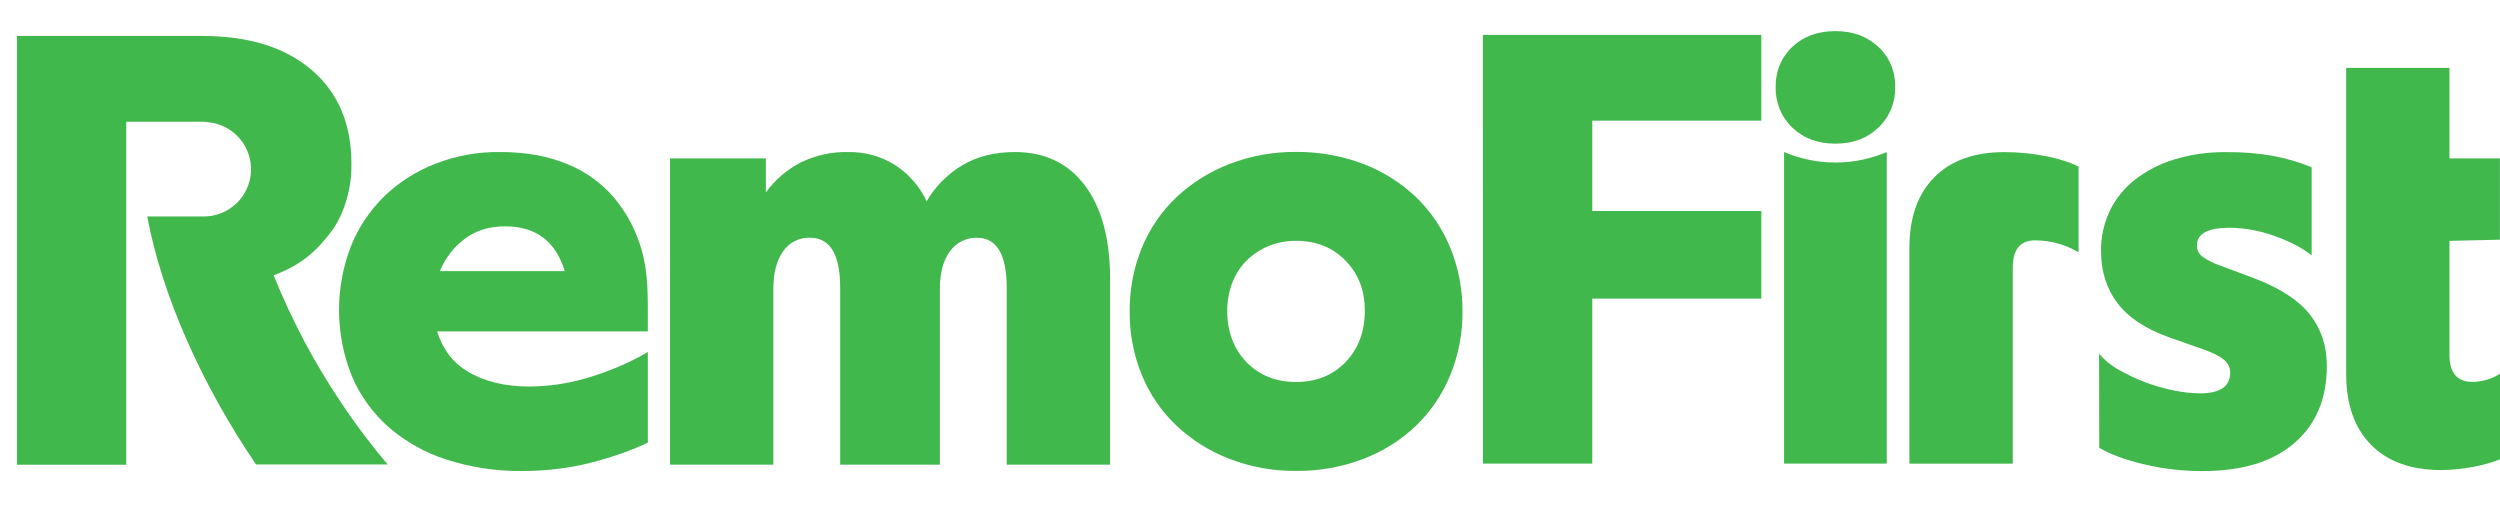 <svg width="137" height="28" viewBox="0 0 137 28" fill="none" xmlns="http://www.w3.org/2000/svg">
<g id="Logo &#226;&#128;&#148; Green">
<path id="Vector" d="M20.104 24.037C19.635 23.426 19.183 22.795 18.75 22.15C17.253 19.934 15.995 17.567 14.997 15.086C16.565 14.5 17.393 13.71 18.224 12.6L18.256 12.558C18.429 12.292 18.581 12.013 18.71 11.723C19.084 10.859 19.271 9.925 19.259 8.984C19.259 6.795 18.533 5.079 17.082 3.837C15.631 2.595 13.638 1.973 11.102 1.97H0.929V25.466H6.919V6.67H11.059C11.193 6.67 11.327 6.681 11.459 6.703C12.117 6.777 12.722 7.101 13.149 7.608C13.575 8.115 13.791 8.766 13.752 9.427C13.713 10.089 13.422 10.71 12.939 11.163C12.455 11.616 11.817 11.866 11.155 11.863H8.068C8.876 16.18 11.054 21.075 14.03 25.452H21.246C20.857 24.995 20.476 24.523 20.104 24.037Z" fill="#40B84C"/>
<path id="Vector_2" d="M128.565 3.718H134.231V8.679H136.995V13.135L134.231 13.199V19.441C134.231 20.43 134.646 20.925 135.476 20.926C136.016 20.927 136.545 20.773 137 20.482V25.172C136.147 25.517 134.87 25.759 133.788 25.759C132.128 25.759 130.843 25.298 129.935 24.377C129.027 23.456 128.572 22.167 128.571 20.508V3.717L128.565 3.718Z" fill="#40B84C"/>
<path id="Vector_3" d="M104.635 13.587C104.635 11.928 105.089 10.639 105.997 9.717C106.906 8.795 108.189 8.335 109.848 8.336C111.506 8.336 113.071 8.699 113.904 9.128V13.826C113.191 13.399 112.375 13.173 111.544 13.173C110.716 13.156 110.3 13.667 110.3 14.658V25.408H104.635V13.587Z" fill="#40B84C"/>
<path id="Vector_4" d="M79.469 13.559C79.04 12.519 78.401 11.578 77.592 10.795C76.758 10.009 75.779 9.393 74.709 8.983C73.533 8.537 72.285 8.314 71.028 8.326C69.782 8.314 68.546 8.537 67.382 8.983C66.308 9.396 65.323 10.011 64.48 10.795C63.659 11.573 63.012 12.514 62.581 13.559C62.125 14.671 61.895 15.864 61.906 17.066C61.894 18.267 62.123 19.46 62.581 20.572C63.011 21.617 63.659 22.559 64.48 23.335C65.321 24.122 66.307 24.738 67.382 25.148C68.545 25.596 69.782 25.819 71.028 25.805C72.285 25.819 73.534 25.596 74.709 25.148C75.781 24.741 76.761 24.125 77.592 23.335C78.402 22.554 79.041 21.613 79.469 20.572C79.926 19.46 80.156 18.268 80.143 17.066C80.154 15.864 79.925 14.671 79.469 13.559ZM73.733 19.846C73.03 20.57 72.126 20.933 71.022 20.933C69.918 20.933 69.014 20.57 68.309 19.846C67.605 19.119 67.253 18.181 67.253 17.032C67.249 16.506 67.342 15.985 67.529 15.494C67.701 15.042 67.966 14.63 68.306 14.285C68.65 13.947 69.055 13.678 69.499 13.49C69.982 13.291 70.501 13.192 71.023 13.197C72.13 13.197 73.034 13.56 73.736 14.285C74.439 15.011 74.791 15.88 74.791 17.032C74.791 18.183 74.436 19.12 73.733 19.846Z" fill="#40B84C"/>
<path id="Vector_5" d="M103.854 4.769C103.864 5.184 103.788 5.597 103.631 5.981C103.475 6.363 103.239 6.707 102.94 6.991C102.331 7.578 101.544 7.872 100.58 7.872C99.615 7.872 98.828 7.578 98.218 6.991C97.919 6.707 97.683 6.363 97.527 5.981C97.371 5.597 97.296 5.184 97.308 4.769C97.297 4.357 97.372 3.947 97.53 3.567C97.686 3.188 97.922 2.846 98.221 2.565C98.83 1.991 99.617 1.704 100.584 1.705C101.549 1.705 102.305 1.992 102.93 2.565C103.234 2.843 103.474 3.183 103.633 3.563C103.791 3.945 103.867 4.356 103.854 4.769Z" fill="#40B84C"/>
<path id="Vector_6" d="M36.718 25.46V8.679H41.969V10.543C42.471 9.853 43.128 9.291 43.887 8.902C44.689 8.509 45.573 8.313 46.466 8.332C47.367 8.314 48.254 8.554 49.023 9.024C49.785 9.514 50.394 10.207 50.782 11.026C51.266 10.197 51.956 9.507 52.786 9.024C53.59 8.562 54.534 8.332 55.618 8.332C57.255 8.332 58.533 8.942 59.452 10.162C60.371 11.383 60.831 13.087 60.832 15.275V25.465H55.167V15.792C55.167 13.949 54.626 13.028 53.543 13.029C53.254 13.021 52.966 13.085 52.707 13.215C52.448 13.344 52.225 13.535 52.057 13.772C51.689 14.269 51.505 14.954 51.505 15.827V25.464H46.042V15.757C46.042 13.938 45.489 13.029 44.384 13.028C44.096 13.019 43.811 13.082 43.555 13.212C43.298 13.341 43.078 13.533 42.915 13.77C42.558 14.267 42.38 14.952 42.38 15.826V25.462H36.714L36.718 25.46Z" fill="#40B84C"/>
<path id="Vector_7" d="M29.009 21.181C27.649 21.181 26.509 20.9 25.588 20.336C24.798 19.853 24.254 19.127 23.956 18.16H35.501C35.501 17.975 35.501 17.152 35.501 16.823C35.501 15.767 35.453 14.75 35.177 13.749C34.881 12.673 34.356 11.673 33.639 10.818C32.932 10.001 32.038 9.367 31.034 8.97C29.985 8.545 28.782 8.332 27.424 8.331C26.208 8.312 25 8.529 23.867 8.97C22.824 9.37 21.872 9.975 21.067 10.748C20.275 11.523 19.651 12.452 19.236 13.478C18.345 15.776 18.361 18.327 19.283 20.613C19.738 21.684 20.428 22.64 21.301 23.411C22.229 24.212 23.311 24.818 24.48 25.189C25.819 25.619 27.219 25.828 28.625 25.81C29.705 25.813 30.782 25.703 31.838 25.483C33.019 25.234 34.554 24.721 35.502 24.255V19.289C34.54 19.875 33.113 20.46 31.98 20.767C31.013 21.036 30.015 21.175 29.012 21.181H29.009ZM25.464 13.09C26.071 12.633 26.809 12.404 27.677 12.403C29.361 12.403 30.452 13.221 30.948 14.857H24.106C24.392 14.156 24.858 13.546 25.464 13.09Z" fill="#40B84C"/>
<path id="Vector_8" d="M103.395 8.331V25.406H97.766L97.766 8.331C98.568 8.671 99.506 8.905 100.581 8.906C101.655 8.907 102.593 8.673 103.395 8.331Z" fill="#40B84C"/>
<path id="Vector_9" d="M115.03 19.378C115.327 19.737 115.69 20.036 116.1 20.259C116.571 20.529 117.062 20.76 117.569 20.951C118.08 21.145 118.606 21.295 119.142 21.4C119.608 21.497 120.082 21.549 120.558 21.556C121.663 21.556 122.216 21.175 122.216 20.415C122.215 20.279 122.184 20.146 122.124 20.024C122.065 19.903 121.978 19.796 121.872 19.711C121.638 19.517 121.26 19.326 120.73 19.141L118.865 18.485C117.575 18.025 116.632 17.4 116.035 16.609C115.437 15.818 115.138 14.868 115.136 13.76C115.127 12.996 115.292 12.24 115.619 11.55C115.943 10.881 116.417 10.295 117.003 9.839C117.65 9.342 118.382 8.968 119.164 8.734C120.076 8.46 121.025 8.326 121.978 8.337C122.846 8.325 123.713 8.394 124.568 8.544C125.291 8.678 125.998 8.887 126.678 9.166V14C126.172 13.586 125.493 13.23 124.641 12.931C123.854 12.643 123.024 12.491 122.187 12.48C120.991 12.48 120.392 12.803 120.392 13.448C120.39 13.57 120.417 13.69 120.471 13.8C120.526 13.908 120.607 14.001 120.706 14.072C121.003 14.279 121.329 14.442 121.673 14.556L123.608 15.28C124.987 15.813 125.983 16.469 126.594 17.25C127.205 18.031 127.511 18.964 127.511 20.048C127.511 21.846 126.918 23.256 125.732 24.279C124.546 25.303 122.871 25.814 120.707 25.815C119.637 25.818 118.569 25.697 117.527 25.453C116.491 25.212 115.661 24.906 115.039 24.537L115.03 19.378Z" fill="#40B84C"/>
<path id="Vector_10" d="M81.261 1.916H96.521V6.613H87.257V11.563H96.521V16.362H87.257V25.406H81.264L81.261 1.916Z" fill="#40B84C"/>
</g>
</svg>
